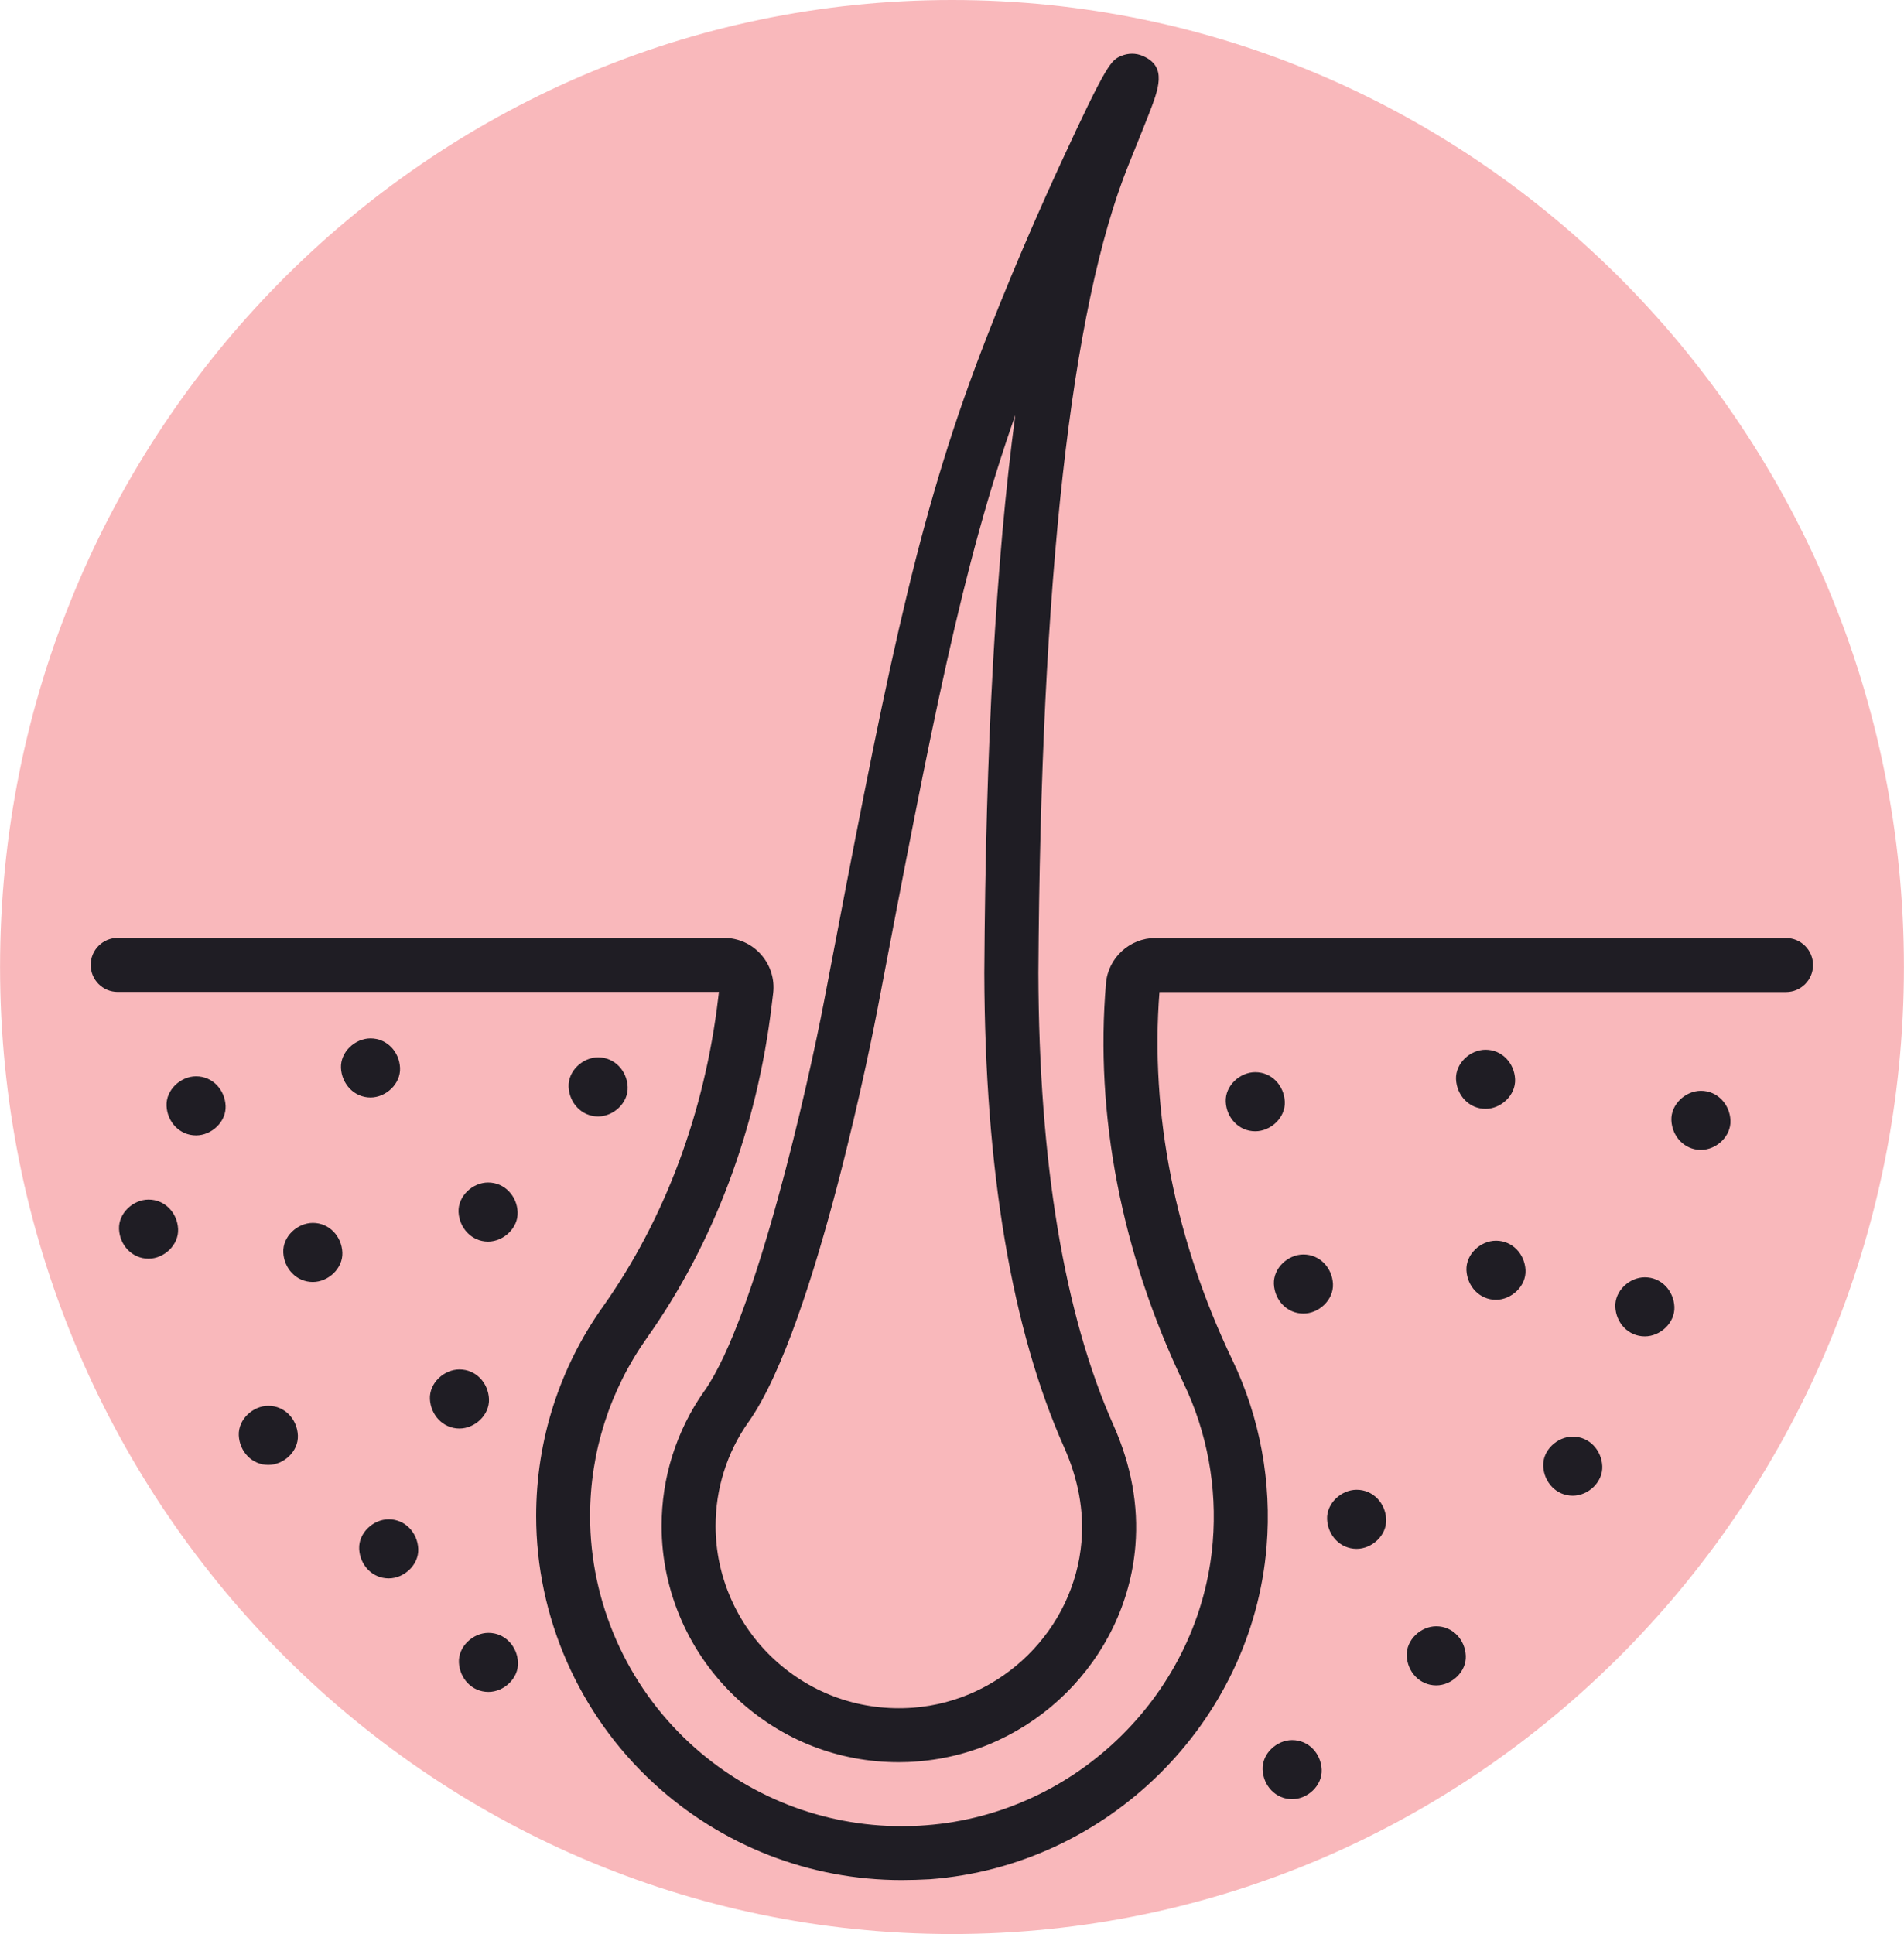 <svg viewBox="0,0,252.047,256" height="65" width="64" xmlns:xlink="http://www.w3.org/1999/xlink" xmlns="http://www.w3.org/2000/svg" version="1.1"><g style="mix-blend-mode: normal" text-anchor="none" font-size="none" font-weight="none" font-family="none" stroke-dashoffset="0" stroke-dasharray="" stroke-miterlimit="10" stroke-linejoin="miter" stroke-linecap="butt" stroke-width="1" stroke="none" fill-rule="nonzero" fill="#dddddd" fill-opacity="0"><path id="bgRectangle" d="M0,256v-256h252.047v256z"></path></g><g style="mix-blend-mode: normal" text-anchor="none" font-size="none" font-weight="none" font-family="none" stroke-dashoffset="0" stroke-dasharray="" stroke-miterlimit="10" stroke-linejoin="miter" stroke-linecap="butt" stroke-width="1" stroke="none" fill-rule="nonzero" fill="#f9b8bb"><path id="shape" d="M126.023,256c-69.601,0 -126.023,-57.308 -126.023,-128v0c0,-70.692 56.423,-128 126.023,-128v0c69.601,0 126.023,57.308 126.023,128v0c0,70.692 -56.423,128 -126.023,128z"></path></g><g style="mix-blend-mode: normal" text-anchor="none" font-size="none" font-weight="none" font-family="none" stroke-dashoffset="0" stroke-dasharray="" stroke-miterlimit="10" stroke-linejoin="miter" stroke-linecap="butt" stroke-width="1" stroke="none" fill-rule="nonzero" fill="#1f1d24"><g transform="translate(-0.013,-0.036) scale(3.938,3.938)"><path d="M30.213,59.241c-2.017,0 -3.92,-0.739 -5.412,-2.118c-1.626,-1.501 -2.558,-3.621 -2.558,-5.821c0,-0.805 0.12,-1.598 0.358,-2.358c0.245,-0.781 0.607,-1.515 1.08,-2.183l0.014,-0.019c1.708,-2.44 3.48,-10.294 4.016,-13.115c1.991,-10.435 2.991,-15.673 5.078,-21.28c1.047,-2.809 2.249,-5.501 2.875,-6.857c1.572,-3.405 1.696,-3.459 2.033,-3.602c0.228,-0.096 0.489,-0.099 0.718,0c0.835,0.358 0.544,1.099 0.176,2.038c-0.188,0.478 -0.416,1.04 -0.558,1.391l-0.106,0.264c-1.922,4.788 -2.939,13.92 -3.019,27.141c0.019,6.358 0.868,11.475 2.53,15.202c0.595,1.339 0.842,2.699 0.732,4.042c-0.315,3.842 -3.471,6.96 -7.334,7.249c-0.212,0.019 -0.419,0.026 -0.624,0.026zM34.133,13.961c-1.8,5.125 -2.786,10.292 -4.64,20.007c-0.082,0.431 -2.035,10.562 -4.313,13.816l-0.019,0.026c-0.363,0.512 -0.642,1.078 -0.828,1.678c-0.184,0.587 -0.276,1.199 -0.275,1.814c0,1.694 0.72,3.329 1.974,4.487c1.271,1.172 2.929,1.748 4.666,1.619c2.983,-0.224 5.417,-2.626 5.661,-5.588c0.085,-1.038 -0.111,-2.099 -0.581,-3.155c-1.765,-3.96 -2.668,-9.325 -2.687,-15.944c0.045,-7.652 0.391,-13.875 1.042,-18.76z"></path><path d="M30.313,63.203c-3.099,0 -6.064,-1.16 -8.346,-3.264c-2.506,-2.311 -3.941,-5.581 -3.941,-8.972c0,-2.537 0.776,-4.972 2.245,-7.04c2.08,-2.934 3.421,-6.522 3.875,-10.379l0.024,-0.198h-20.212c-0.501,0 -0.908,-0.407 -0.908,-0.908c0,-0.501 0.407,-0.908 0.908,-0.908h20.384c0.475,0 0.929,0.202 1.242,0.558c0.156,0.176 0.274,0.382 0.344,0.607c0.071,0.224 0.093,0.461 0.065,0.694l-0.045,0.369c-0.492,4.158 -1.944,8.035 -4.198,11.216c-1.249,1.762 -1.911,3.833 -1.911,5.991c0,2.885 1.224,5.671 3.358,7.638c1.946,1.795 4.473,2.784 7.115,2.784c0.268,0 0.541,-0.009 0.817,-0.031c5.082,-0.381 9.228,-4.475 9.642,-9.522c0.15,-1.838 -0.186,-3.682 -0.977,-5.329c-2.087,-4.36 -2.991,-9.014 -2.612,-13.456c0.073,-0.85 0.8,-1.515 1.659,-1.515h21.202c0.501,0 0.908,0.407 0.908,0.908c0,0.501 -0.407,0.908 -0.908,0.908h-21.064c-0.318,4.078 0.529,8.353 2.454,12.374c0.929,1.939 1.325,4.104 1.148,6.263c-0.487,5.929 -5.353,10.736 -11.318,11.184c-0.322,0.017 -0.642,0.028 -0.953,0.028z"></path><path d="M57.182,38.66c0.52,0 1.016,-0.457 0.993,-0.993c-0.024,-0.539 -0.435,-0.993 -0.993,-0.993c-0.52,0 -1.016,0.457 -0.993,0.993c0.024,0.539 0.435,0.993 0.993,0.993zM55.297,44.928c0.52,0 1.016,-0.456 0.993,-0.993c-0.024,-0.539 -0.435,-0.993 -0.993,-0.993c-0.52,0 -1.016,0.456 -0.993,0.993c0.024,0.539 0.435,0.993 0.993,0.993zM10.518,43.1c0.52,0 1.016,-0.457 0.993,-0.993c-0.024,-0.539 -0.435,-0.993 -0.993,-0.993c-0.52,0 -1.017,0.457 -0.993,0.993c0.026,0.539 0.438,0.993 0.993,0.993zM9.022,49.248c0.52,0 1.017,-0.456 0.993,-0.993c-0.024,-0.539 -0.435,-0.993 -0.993,-0.993c-0.52,0 -1.016,0.456 -0.993,0.993c0.024,0.539 0.438,0.993 0.993,0.993zM15.447,48.025c0.52,0 1.016,-0.457 0.993,-0.993c-0.024,-0.539 -0.435,-0.993 -0.993,-0.993c-0.52,0 -1.016,0.457 -0.993,0.993c0.026,0.536 0.438,0.993 0.993,0.993zM12.457,36.898c0.52,0 1.016,-0.457 0.993,-0.993c-0.024,-0.539 -0.435,-0.993 -0.993,-0.993c-0.52,0 -1.016,0.456 -0.993,0.993c0.026,0.536 0.438,0.993 0.993,0.993zM16.422,56.879c0.52,0 1.016,-0.456 0.993,-0.993c-0.024,-0.539 -0.435,-0.993 -0.993,-0.993c-0.52,0 -1.016,0.457 -0.993,0.993c0.024,0.536 0.435,0.993 0.993,0.993zM13.069,53.062c0.52,0 1.016,-0.457 0.993,-0.993c-0.024,-0.539 -0.435,-0.993 -0.993,-0.993c-0.52,0 -1.016,0.456 -0.993,0.993c0.024,0.539 0.435,0.993 0.993,0.993zM52.873,50.283c0.52,0 1.016,-0.456 0.993,-0.993c-0.024,-0.539 -0.435,-0.993 -0.993,-0.993c-0.52,0 -1.016,0.456 -0.993,0.993c0.026,0.539 0.438,0.993 0.993,0.993zM49.942,37.279c0.52,0 1.016,-0.456 0.993,-0.993c-0.024,-0.539 -0.435,-0.993 -0.993,-0.993c-0.52,0 -1.016,0.457 -0.993,0.993c0.024,0.539 0.438,0.993 0.993,0.993zM45.608,52.069c0.52,0 1.016,-0.457 0.993,-0.993c-0.024,-0.539 -0.435,-0.993 -0.993,-0.993c-0.52,0 -1.016,0.457 -0.993,0.993c0.024,0.536 0.435,0.993 0.993,0.993zM42.2,38.034c0.52,0 1.016,-0.456 0.993,-0.993c-0.024,-0.539 -0.435,-0.993 -0.993,-0.993c-0.52,0 -1.016,0.457 -0.993,0.993c0.026,0.539 0.438,0.993 0.993,0.993zM43.819,44.161c0.52,0 1.016,-0.457 0.993,-0.993c-0.024,-0.539 -0.435,-0.993 -0.993,-0.993c-0.52,0 -1.016,0.457 -0.993,0.993c0.024,0.539 0.435,0.993 0.993,0.993zM50.292,43.698c0.52,0 1.016,-0.457 0.993,-0.993c-0.024,-0.539 -0.435,-0.993 -0.993,-0.993c-0.52,0 -1.016,0.456 -0.993,0.993c0.026,0.539 0.438,0.993 0.993,0.993zM48.285,56.658c0.52,0 1.016,-0.457 0.993,-0.993c-0.024,-0.539 -0.435,-0.993 -0.993,-0.993c-0.52,0 -1.016,0.456 -0.993,0.993c0.024,0.539 0.435,0.993 0.993,0.993zM43.44,60.483c0.52,0 1.016,-0.456 0.993,-0.993c-0.024,-0.539 -0.435,-0.993 -0.993,-0.993c-0.52,0 -1.016,0.456 -0.993,0.993c0.024,0.539 0.435,0.993 0.993,0.993zM16.41,41.742c0.52,0 1.016,-0.457 0.993,-0.993c-0.024,-0.539 -0.435,-0.993 -0.993,-0.993c-0.52,0 -1.016,0.456 -0.993,0.993c0.026,0.536 0.438,0.993 0.993,0.993zM6.593,38.173c0.52,0 1.016,-0.456 0.993,-0.993c-0.024,-0.539 -0.435,-0.993 -0.993,-0.993c-0.52,0 -1.016,0.456 -0.993,0.993c0.024,0.536 0.435,0.993 0.993,0.993zM20.109,37.535c0.52,0 1.016,-0.457 0.993,-0.993c-0.024,-0.539 -0.435,-0.993 -0.993,-0.993c-0.52,0 -1.016,0.457 -0.993,0.993c0.024,0.536 0.435,0.993 0.993,0.993zM4.996,42.316c0.52,0 1.016,-0.457 0.993,-0.993c-0.024,-0.539 -0.435,-0.993 -0.993,-0.993c-0.52,0 -1.016,0.457 -0.993,0.993c0.024,0.536 0.435,0.993 0.993,0.993z"></path></g></g></svg>